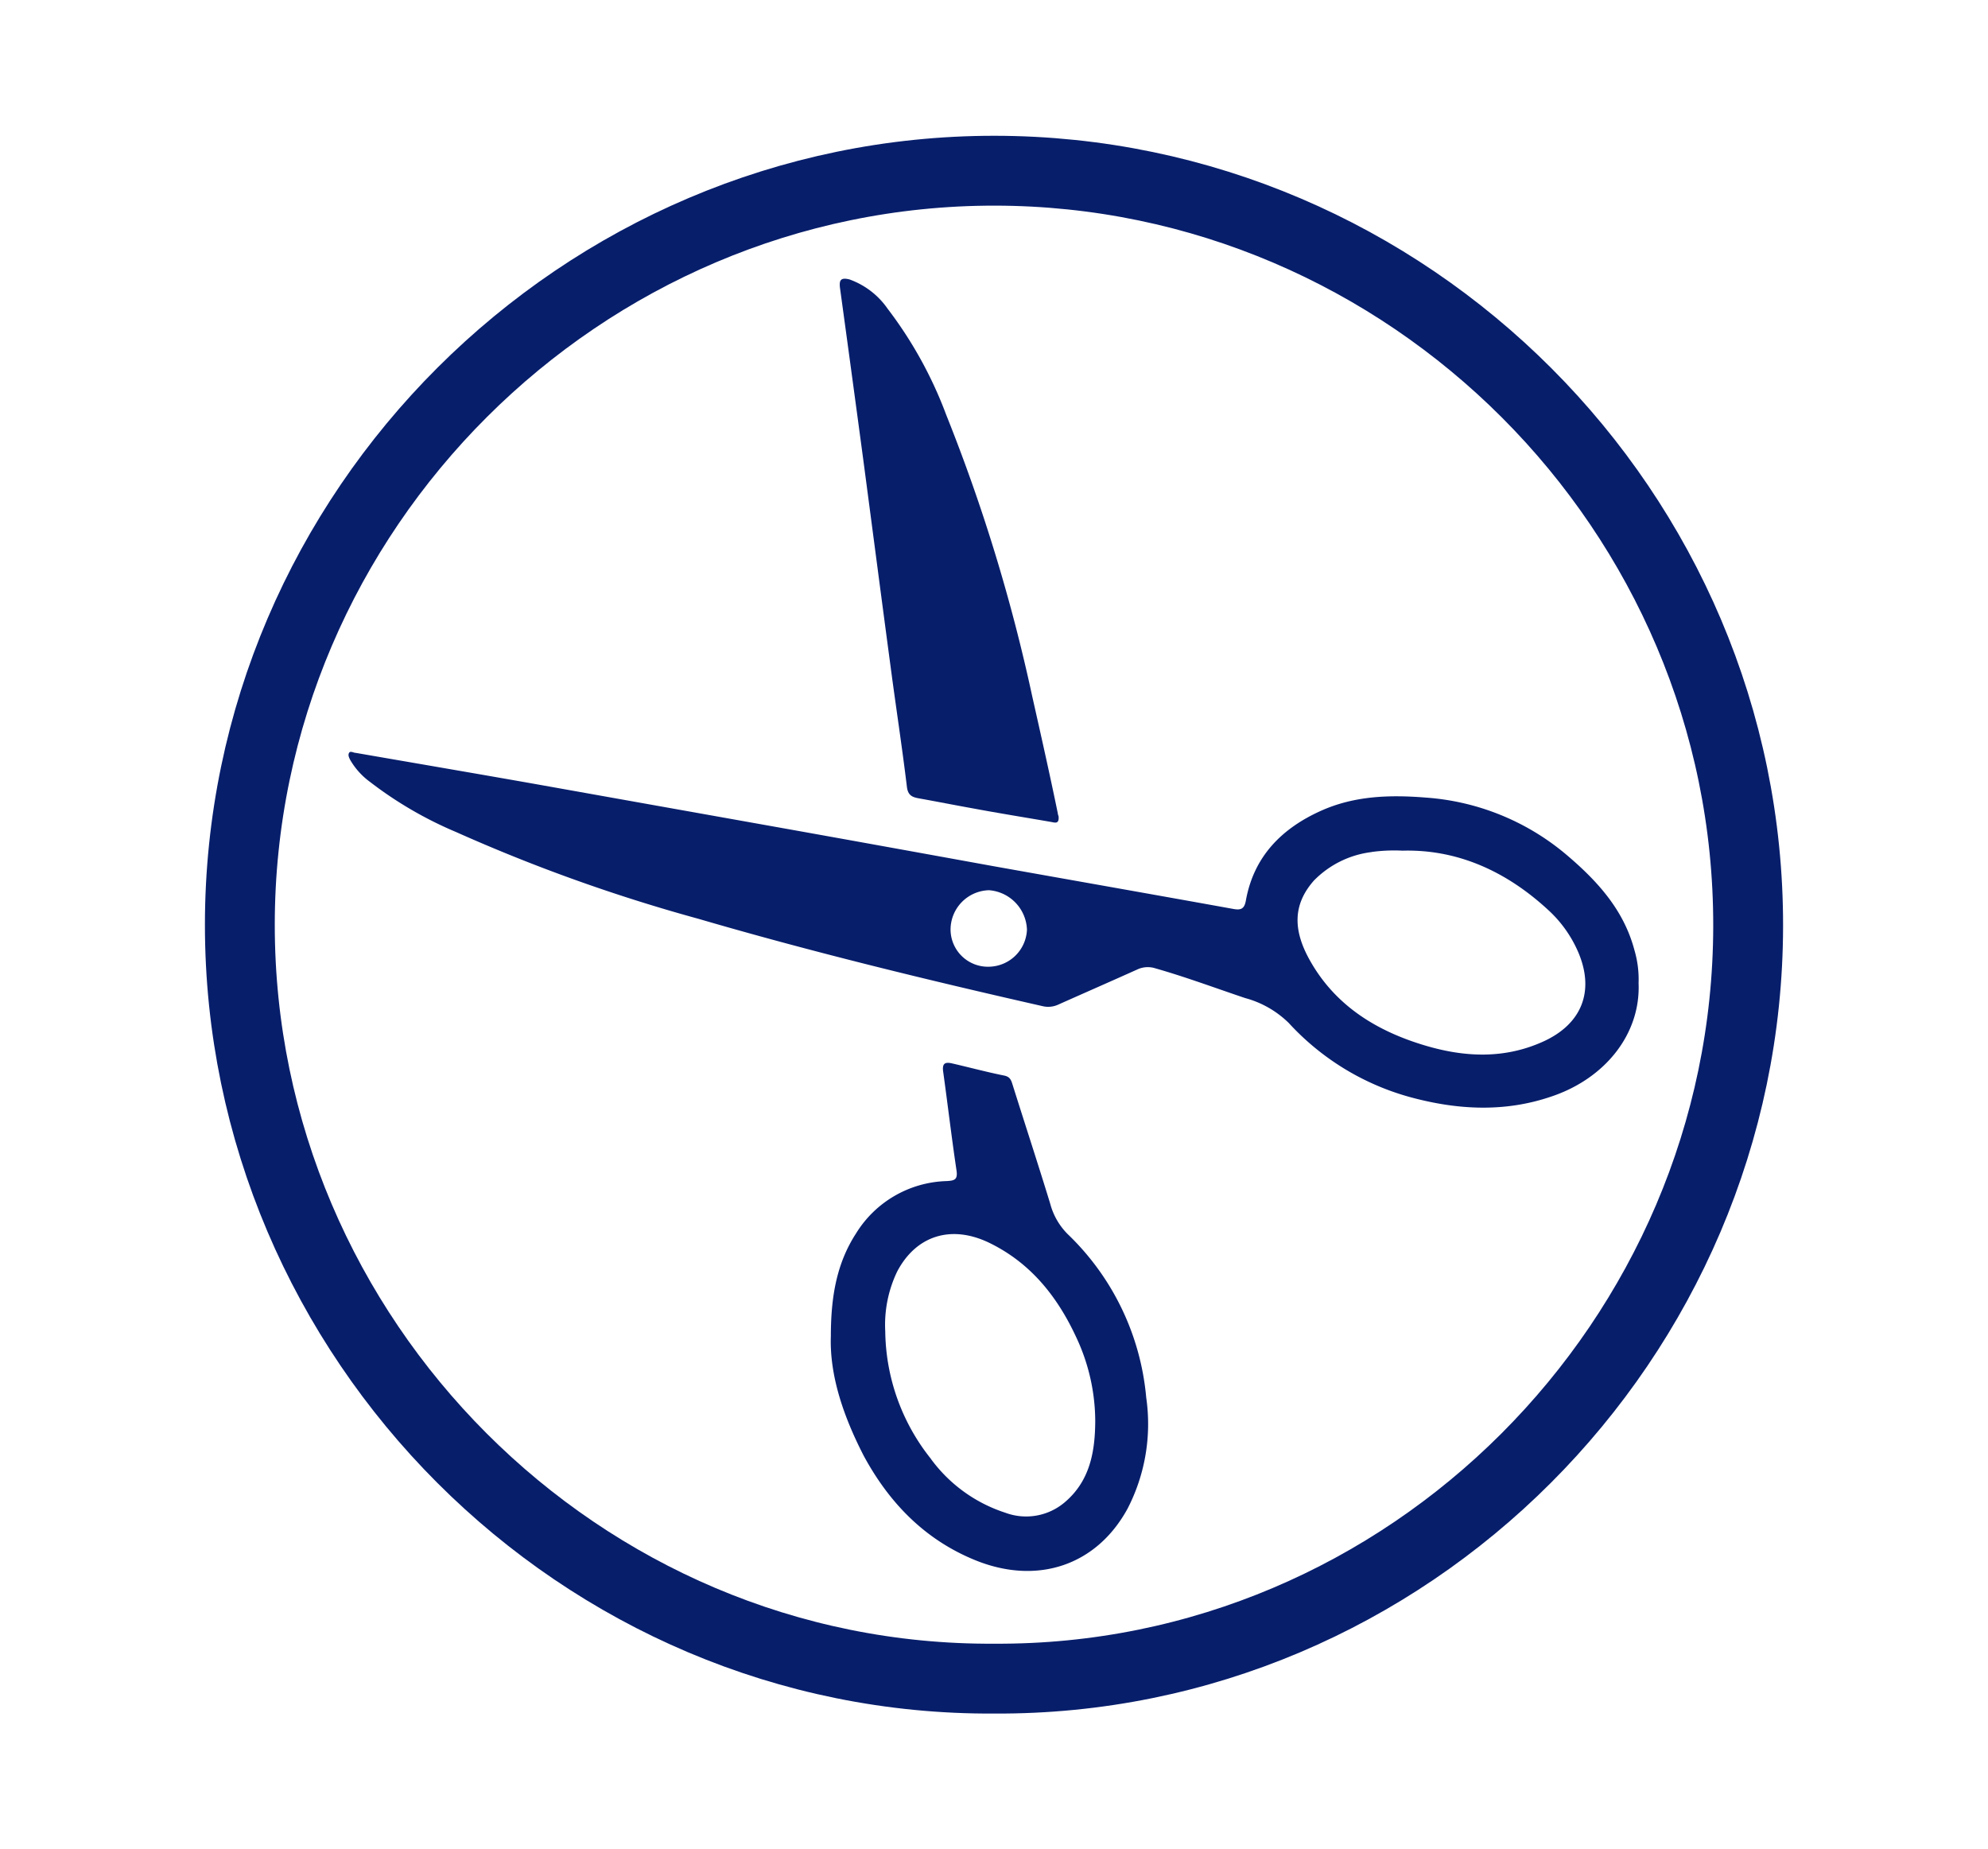 <?xml version="1.0" encoding="UTF-8"?> <svg xmlns="http://www.w3.org/2000/svg" id="Слой_1" data-name="Слой 1" viewBox="0 0 227.69 211.79"> <defs> <style>.cls-1{fill:none;stroke:#071e6b;stroke-miterlimit:10;stroke-width:8px;}.cls-2{fill:#071e6b;}</style> </defs> <path class="cls-1" d="M200.22,106.08c.08-47.55-38.95-86.49-86.29-86.53S27.48,58.46,27.47,105.9s39,86.64,86.42,86.34C161.22,192.5,200.15,153.42,200.22,106.08Z"></path> <path class="cls-2" d="M121.24,93.48c.09.93-.42.73-.86.65-3-.52-6-1-8.94-1.55-2.07-.37-4.13-.78-6.2-1.15-.77-.14-1.25-.34-1.37-1.32-.55-4.55-1.25-9.09-1.85-13.63-1.07-8-2.11-16-3.17-24Q97.55,42.77,96.21,33c-.12-.91.07-1.25,1.08-1a9,9,0,0,1,4.36,3.34,47.28,47.28,0,0,1,6.73,12.19,199.81,199.81,0,0,1,9.84,32.2c1,4.44,2,8.88,2.92,13.35A1.68,1.68,0,0,0,121.24,93.48Z"></path> <path class="cls-2" d="M187.67,112.58c.25,5.83-3.83,10.94-10,13-5.3,1.81-10.65,1.54-16,.11a29.43,29.43,0,0,1-14.06-8.53,11.32,11.32,0,0,0-5-2.86c-3.42-1.15-6.8-2.41-10.27-3.4a2.84,2.84,0,0,0-2.09.13c-3,1.35-6,2.66-9,4a2.76,2.76,0,0,1-1.87.19c-13.22-3-26.39-6.2-39.4-10a193.56,193.56,0,0,1-27.76-9.94,44.34,44.34,0,0,1-9.85-5.74,8.23,8.23,0,0,1-2.26-2.51c-.13-.26-.28-.55-.13-.81s.51,0,.76,0c6.81,1.18,13.61,2.34,20.41,3.54Q75,92.23,88.8,94.69c8.35,1.49,16.68,3,25,4.51,9.14,1.63,18.29,3.24,27.43,4.89.91.17,1.3,0,1.47-1,.91-5,4.09-8.21,8.58-10.23,3.84-1.73,7.89-1.85,12-1.52a28,28,0,0,1,16.06,6.49c3.55,3,6.63,6.33,7.86,11A11.81,11.81,0,0,1,187.67,112.58Zm-30.57-15a11.12,11.12,0,0,0-6.62,3.27c-2.44,2.77-2.42,5.74-.35,9.32,2.92,5.08,7.62,7.94,13.11,9.57,4.54,1.35,9.08,1.55,13.51-.46s5.86-5.75,4.07-10.09a14.07,14.07,0,0,0-3.46-4.94c-4.81-4.46-10.42-7-16.72-6.83A19.17,19.17,0,0,0,157.1,97.57Zm-39.48,8.9a4.7,4.7,0,0,0-4.35-4.53,4.52,4.52,0,0,0-4.4,4.58,4.28,4.28,0,0,0,4.43,4.18A4.43,4.43,0,0,0,117.62,106.47Z"></path> <path class="cls-2" d="M95.16,153c0-4.59.7-8.37,2.88-11.74a12.61,12.61,0,0,1,10.37-6c.91-.05,1.3-.15,1.14-1.23-.56-3.75-1-7.51-1.52-11.25-.15-1,.2-1.18,1-1,2,.46,4,1,6,1.4.61.13.77.47.93,1,1.43,4.55,2.92,9.09,4.32,13.66a7.71,7.71,0,0,0,2,3.49,29.55,29.55,0,0,1,9,18.73,21.13,21.13,0,0,1-2.13,12.7c-3.55,6.52-10.31,8.78-17.37,5.95-5.82-2.34-9.93-6.58-12.86-12C96.58,162.16,95,157.49,95.16,153Zm11.46,14.08a17.09,17.09,0,0,0,8.52,6.16A6.83,6.83,0,0,0,122,172c2.86-2.45,3.42-5.81,3.44-9.24a22.69,22.69,0,0,0-2.18-9.62c-2.17-4.69-5.27-8.55-10-10.83-4.35-2.08-8.35-.8-10.51,3.32a14.1,14.1,0,0,0-1.36,6.85A23.81,23.81,0,0,0,106.62,167.07Z"></path> </svg> 